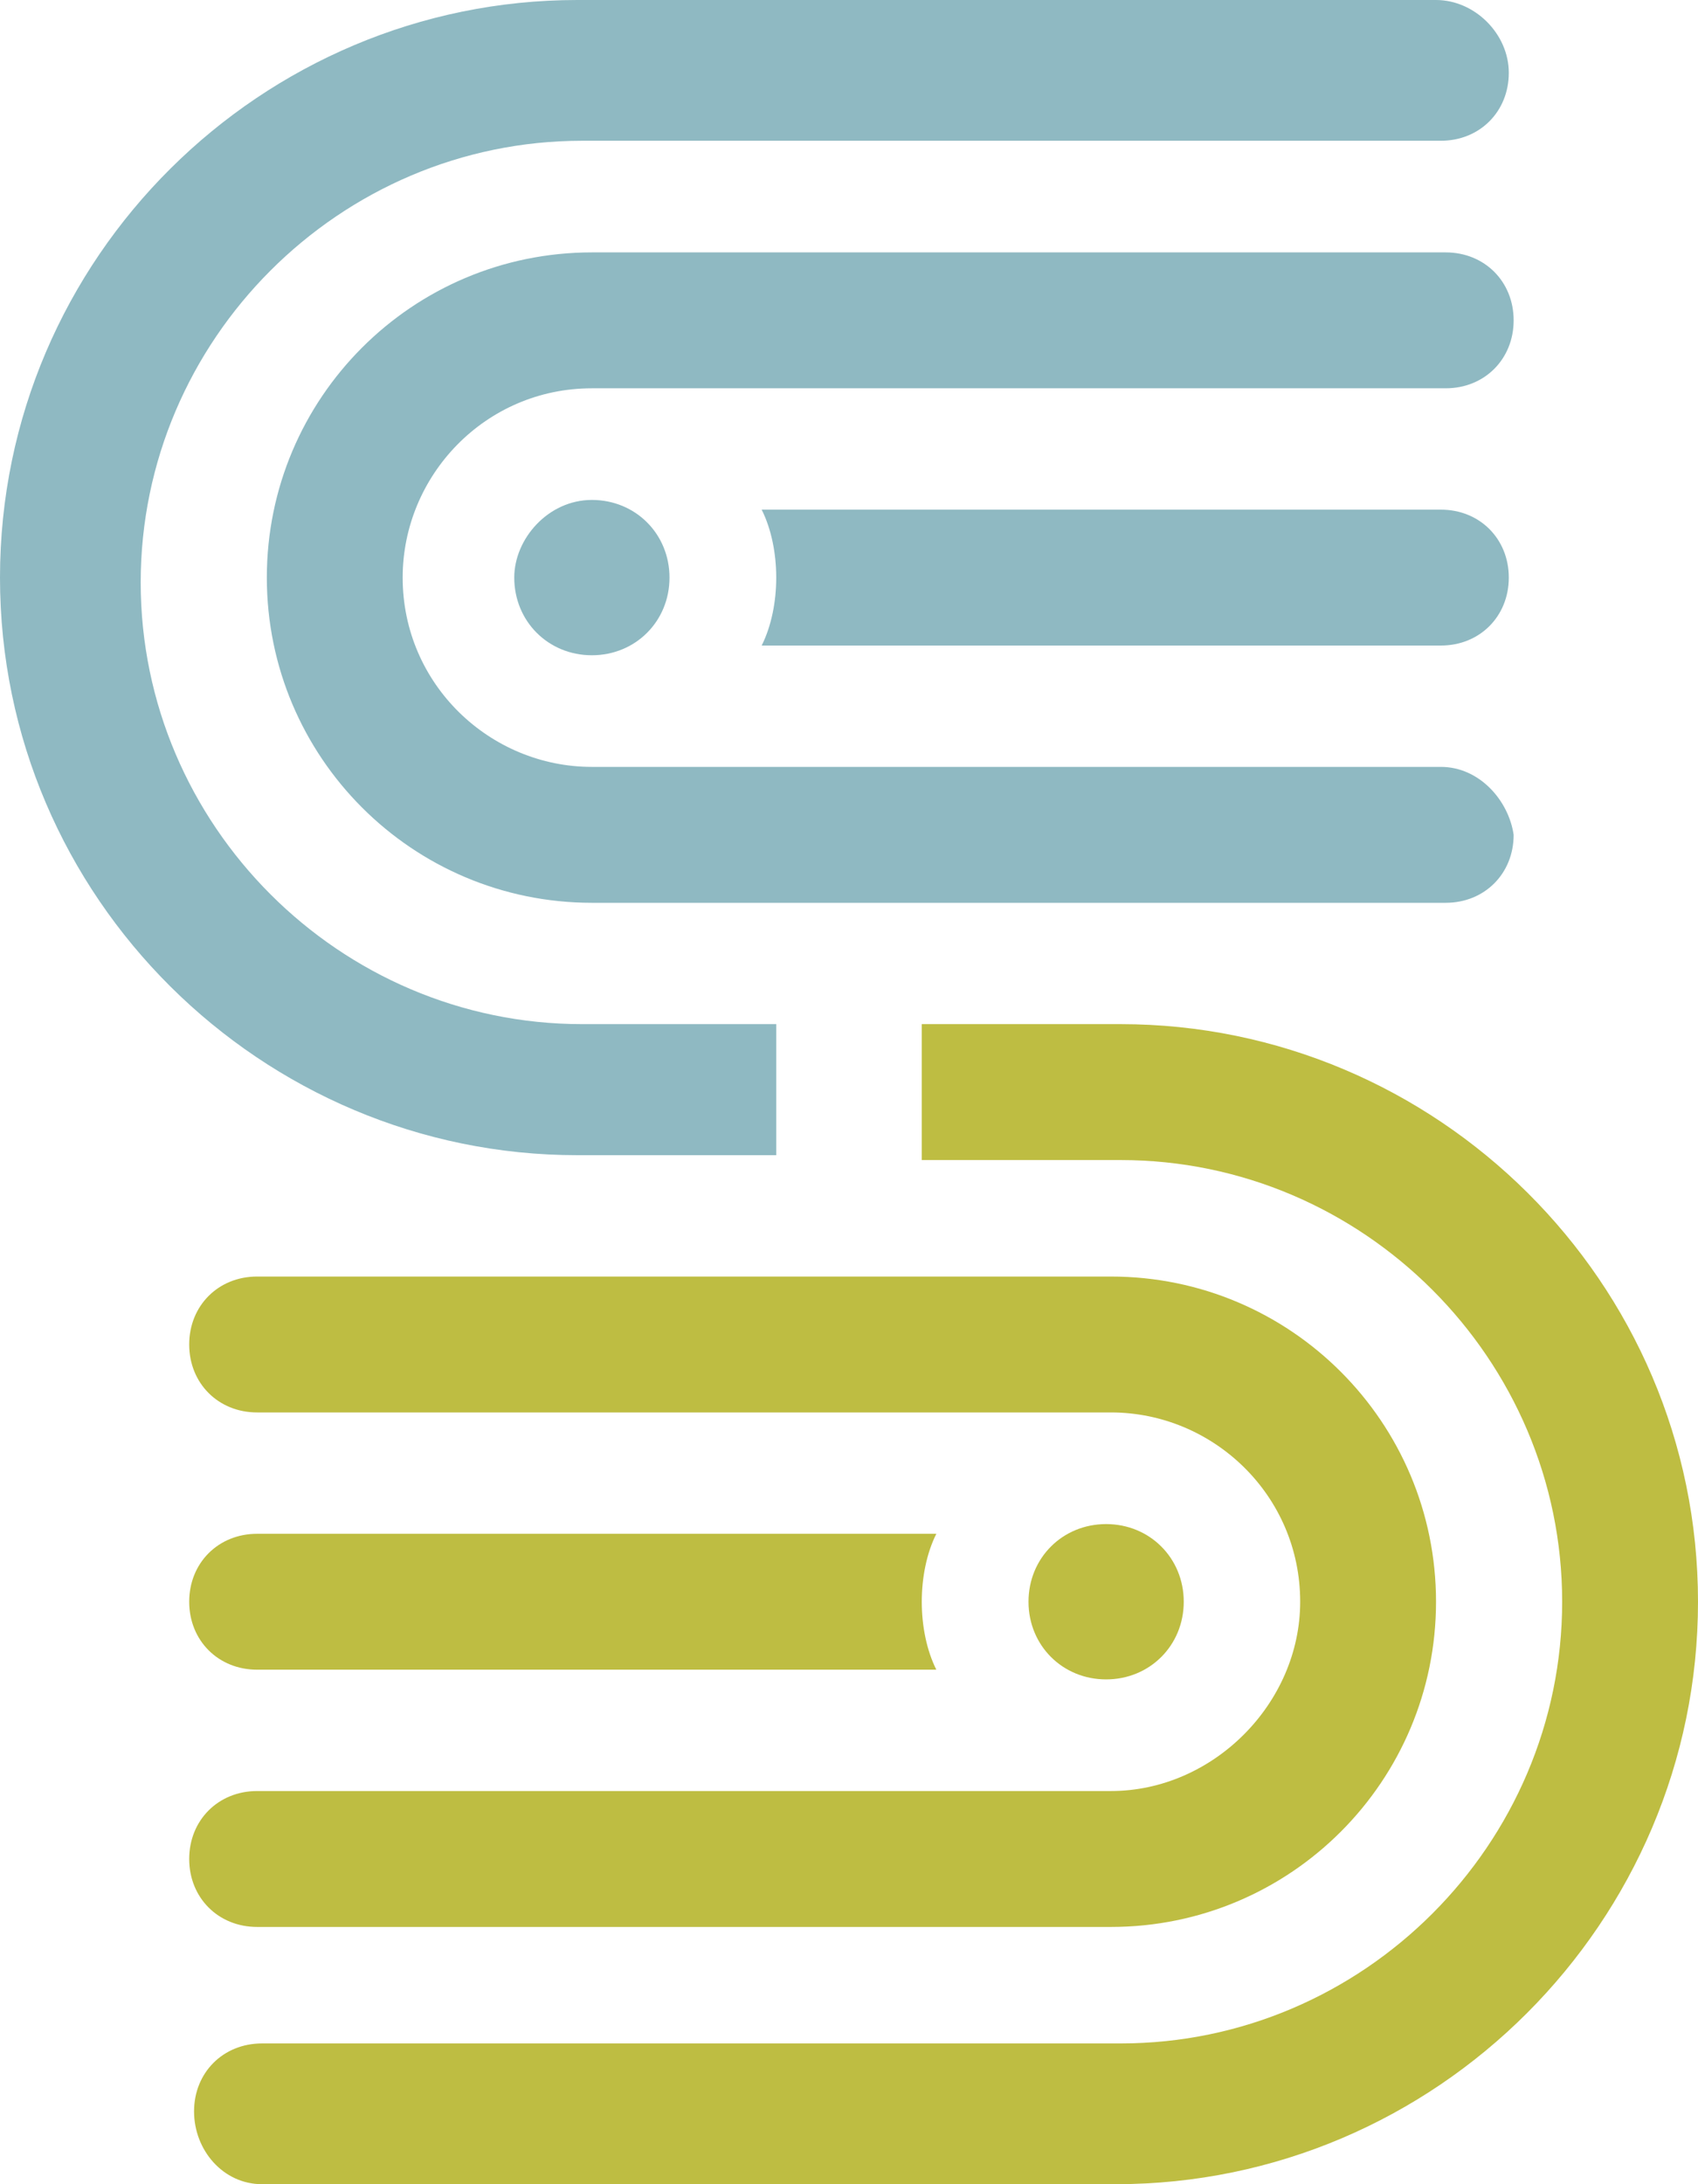 <?xml version="1.0" encoding="utf-8"?>
<!-- Generator: Adobe Illustrator 23.1.1, SVG Export Plug-In . SVG Version: 6.00 Build 0)  -->
<svg version="1.1" id="Ebene_1" xmlns="http://www.w3.org/2000/svg" xmlns:xlink="http://www.w3.org/1999/xlink" x="0px" y="0px"
	 viewBox="0 0 35 45" style="enable-background:new 0 0 35 45;" xml:space="preserve">
<style type="text/css">
	.st0{fill:#BEBD42;}
	.st1{fill:#8FB9C2;}
</style>
<g>
	<g>
		<path class="st0" d="M5.3,31.6c-0.8,0-1.4,0.6-1.4,1.4c0,0.8,0.6,1.4,1.4,1.4h14C19.1,34,19,33.5,19,33c0-0.5,0.1-1,0.3-1.4H5.3z"
			/>
		<path class="st0" d="M5.3,39.7h17.6l0,0c3.7,0,6.7-3,6.7-6.7l0,0c0,0,0,0,0,0c0,0,0,0,0,0l0,0c0-3.7-3-6.7-6.7-6.7c0,0,0,0,0,0
			H5.3c-0.8,0-1.4,0.6-1.4,1.4c0,0.8,0.6,1.4,1.4,1.4h17.6c2.1,0,3.9,1.7,3.9,3.9c0,2.1-1.8,3.9-3.9,3.9H5.3c-0.8,0-1.4,0.6-1.4,1.4
			C3.9,39.1,4.5,39.7,5.3,39.7z"/>
		<path class="st0" d="M35,33L35,33c0-6.6-5.4-11.9-11.9-11.9H19v2.8h4.1c5,0,9.1,4.1,9.1,9.1c0,5-4.1,9.1-9.1,9.1H5.4
			c-0.8,0-1.4,0.6-1.4,1.4C4,44.3,4.6,45,5.4,45H23C29.6,45,35,39.6,35,33L35,33C35,33,35,33,35,33C35,33,35,33,35,33z"/>
		<path class="st0" d="M24.4,33c0-0.9-0.7-1.6-1.6-1.6c-0.9,0-1.6,0.7-1.6,1.6c0,0.9,0.7,1.6,1.6,1.6C23.7,34.6,24.4,33.9,24.4,33z"
			/>
	</g>
	<g>
		<path class="st1" d="M29.7,15.8H12.2c-2.1,0-3.9-1.7-3.9-3.9C8.3,9.8,10,8,12.2,8h17.6c0.8,0,1.4-0.6,1.4-1.4
			c0-0.8-0.6-1.4-1.4-1.4H12.2l0,0c-3.7,0-6.7,3-6.7,6.7l0,0c0,0,0,0,0,0c0,0,0,0,0,0l0,0c0,3.7,3,6.7,6.7,6.7c0,0,0,0,0,0h17.6
			c0.8,0,1.4-0.6,1.4-1.4C31.1,16.5,30.5,15.8,29.7,15.8z"/>
		<path class="st1" d="M16,21.1H12c-5,0-9.1-4.1-9.1-9.1c0-5,4.1-9.1,9.1-9.1h17.7c0.8,0,1.4-0.6,1.4-1.4S30.4,0,29.6,0H11.9
			C5.4,0,0,5.3,0,11.9l0,0c0,0,0,0,0,0c0,0,0,0,0,0l0,0c0,6.6,5.4,11.9,11.9,11.9H16L16,21.1L16,21.1z"/>
		<path class="st1" d="M10.6,11.9c0,0.9,0.7,1.6,1.6,1.6c0.9,0,1.6-0.7,1.6-1.6c0-0.9-0.7-1.6-1.6-1.6
			C11.3,10.3,10.6,11.1,10.6,11.9z"/>
		<path class="st1" d="M29.7,10.5h-14c0.2,0.4,0.3,0.9,0.3,1.4c0,0.5-0.1,1-0.3,1.4h14c0.8,0,1.4-0.6,1.4-1.4
			C31.1,11.1,30.5,10.5,29.7,10.5z"/>
	</g>
</g>
</svg>
